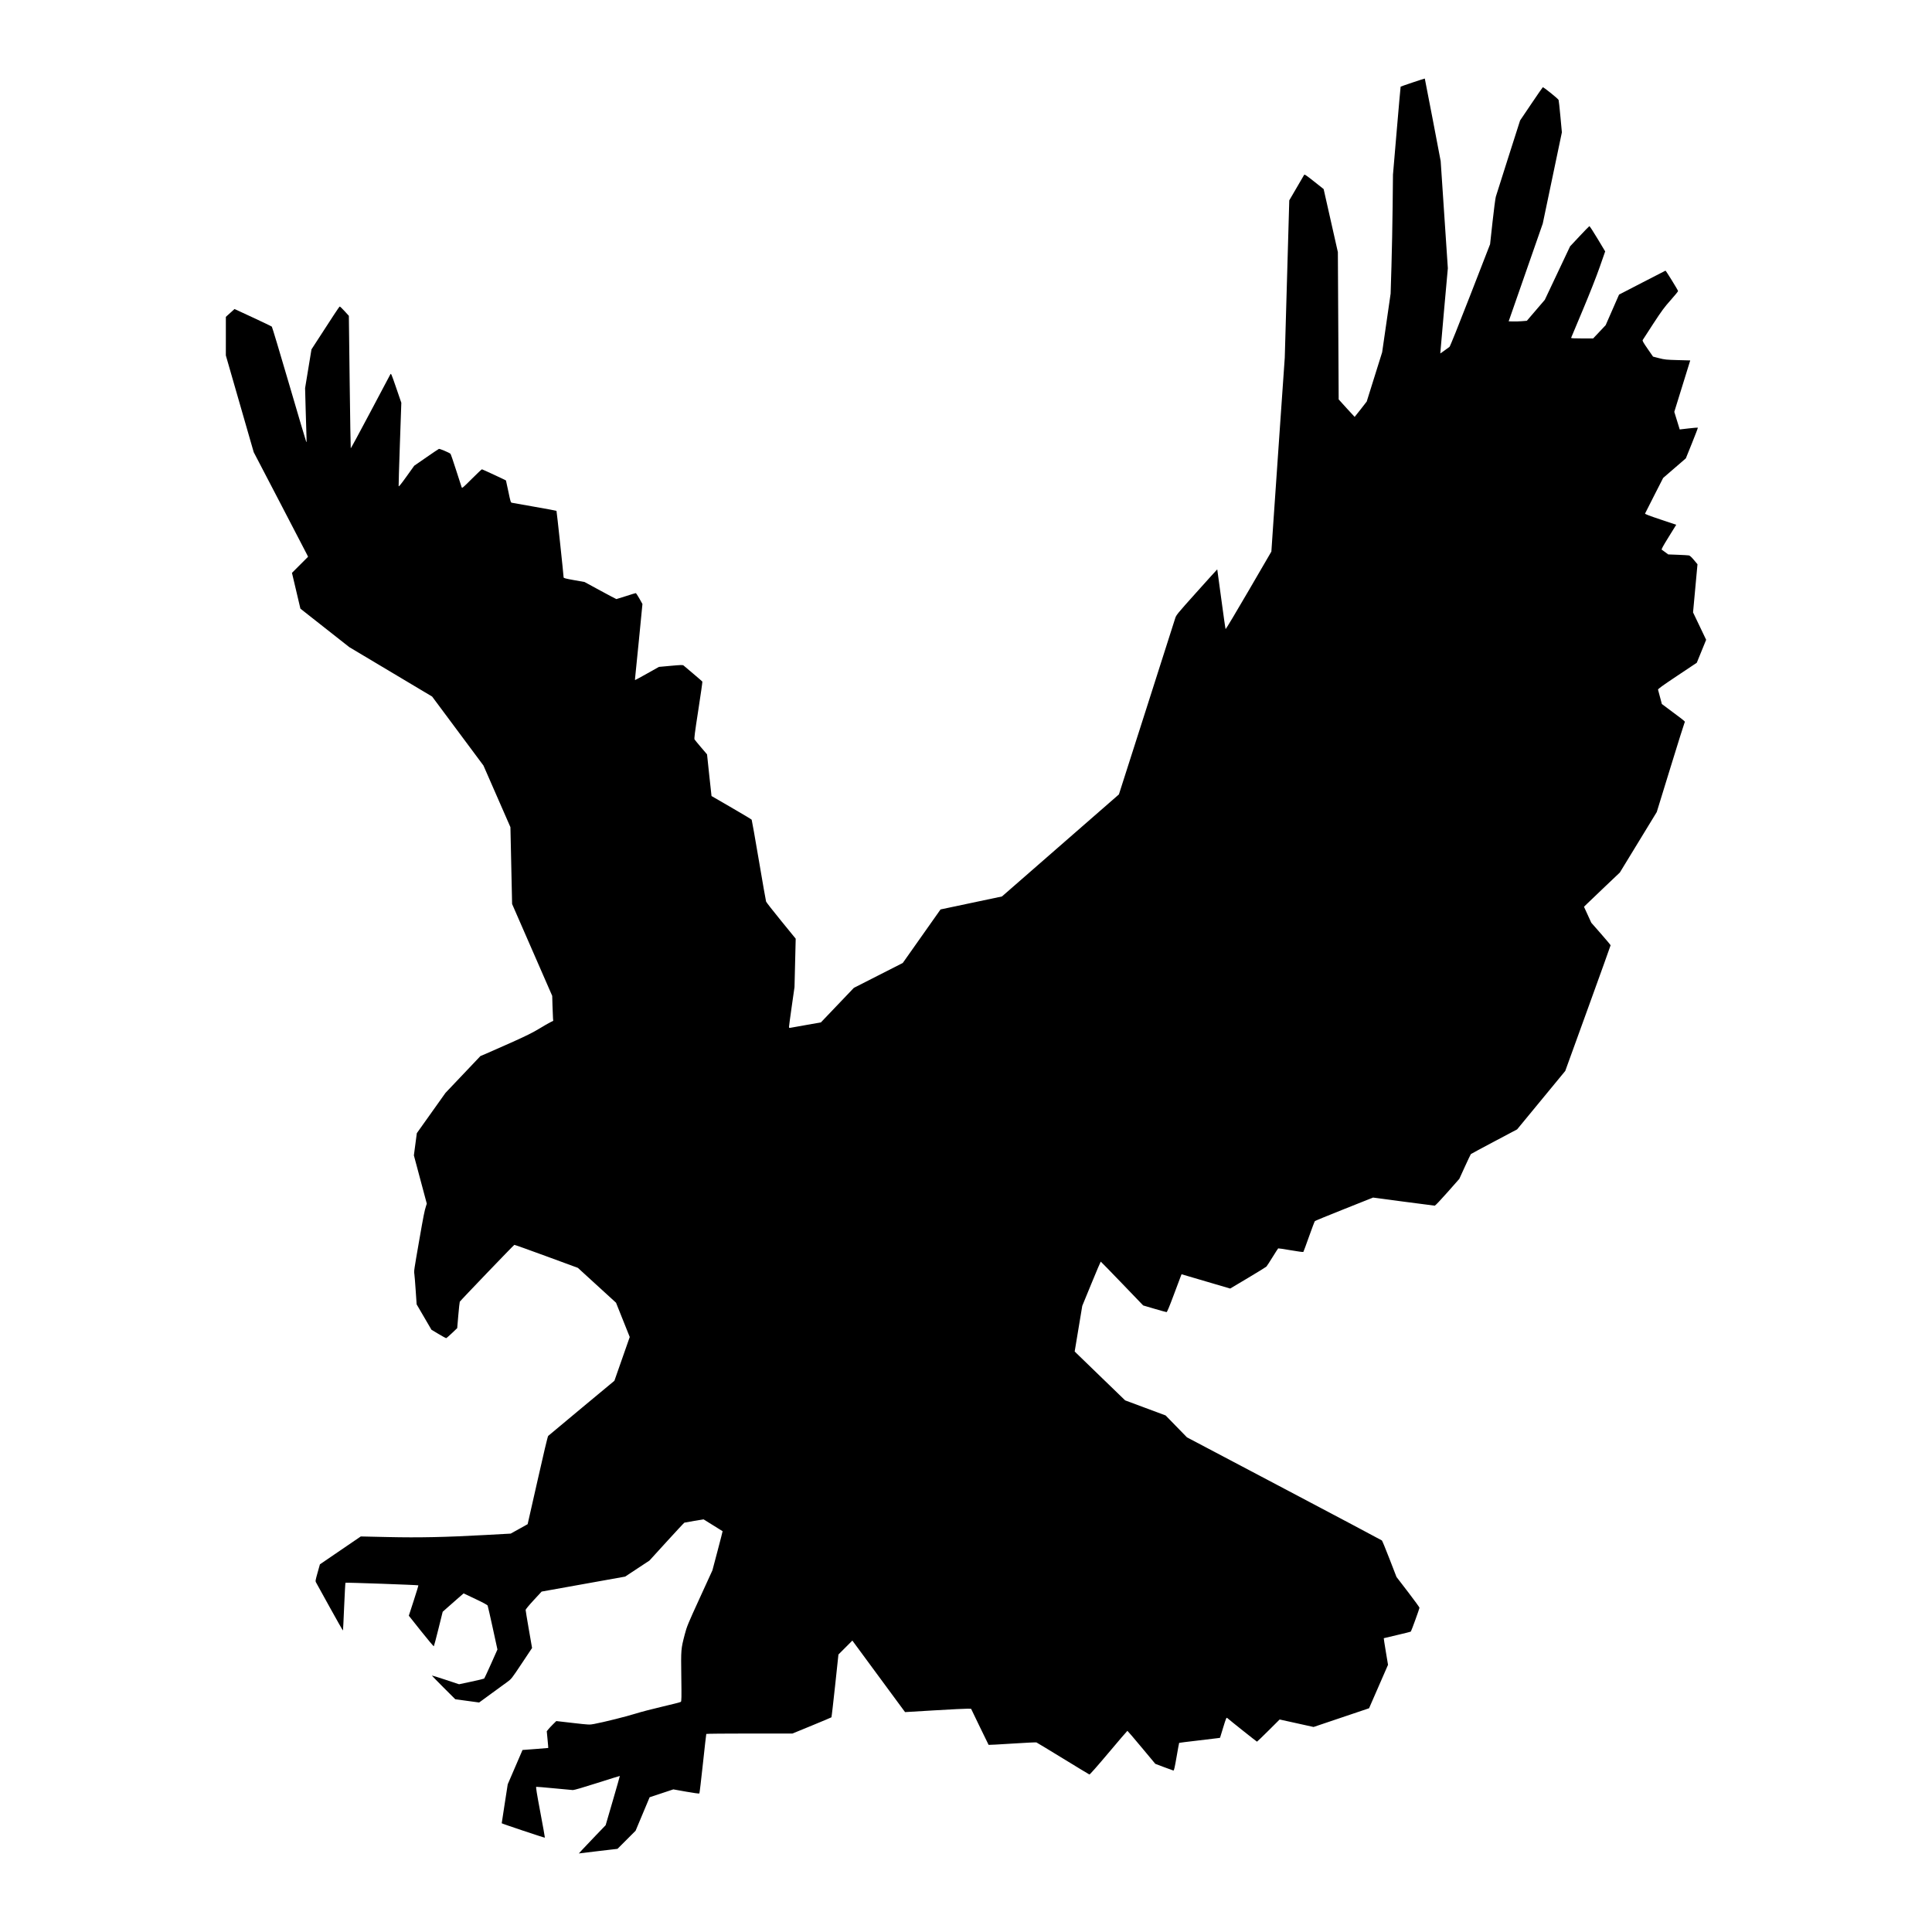 <?xml version="1.0" encoding="UTF-8" standalone="no"?>
<!-- Created with Inkscape (http://www.inkscape.org/) -->

<svg
   width="5000"
   height="5000"
   viewBox="0 0 1322.917 1322.917"
   version="1.1"
   id="svg513"
   xml:space="preserve"
   inkscape:version="1.2 (dc2aedaf03, 2022-05-15)"
   sodipodi:docname="BIRD+Black+Dim-5000.svg"
   inkscape:export-filename="BIRD.png"
   inkscape:export-xdpi="96"
   inkscape:export-ydpi="96"
   xmlns:inkscape="http://www.inkscape.org/namespaces/inkscape"
   xmlns:sodipodi="http://sodipodi.sourceforge.net/DTD/sodipodi-0.dtd"
   xmlns="http://www.w3.org/2000/svg"
   xmlns:svg="http://www.w3.org/2000/svg"><sodipodi:namedview
     id="namedview515"
     pagecolor="#ffffff"
     bordercolor="#000000"
     borderopacity="0"
     inkscape:showpageshadow="2"
     inkscape:pageopacity="0.0"
     inkscape:pagecheckerboard="0"
     inkscape:deskcolor="#d1d1d1"
     inkscape:document-units="px"
     showgrid="false"
     inkscape:zoom="0.11885295"
     inkscape:cx="551.10117"
     inkscape:cy="2827.0228"
     inkscape:window-width="1920"
     inkscape:window-height="1009"
     inkscape:window-x="-8"
     inkscape:window-y="-8"
     inkscape:window-maximized="1"
     inkscape:current-layer="layer2" /><defs
     id="defs510"><inkscape:perspective
       sodipodi:type="inkscape:persp3d"
       inkscape:vp_x="2872.117 : 1120.5756 : 1"
       inkscape:vp_y="0 : -1000.0001 : 0"
       inkscape:vp_z="226.28359 : 1120.5756 : 1"
       inkscape:persp3d-origin="1549.2003 : 1296.9645 : 1"
       id="perspective846" /></defs><g
     inkscape:label="Layer 1"
     inkscape:groupmode="layer"
     id="layer1"
     transform="translate(59.841,196.163)"><rect
       style="display:none;opacity:1;fill:none;fill-opacity:1;stroke-width:0.279"
       id="rect1055"
       width="1149.278"
       height="1322.917"
       x="-59.841"
       y="-196.163"
       ry="67.609"
       inkscape:label="rect1055" /></g><g
     inkscape:groupmode="layer"
     id="layer2"
     inkscape:label="Layer 2"
     transform="translate(-979.502,235.971)"><path
       style="fill:#000000;fill-opacity:1;stroke-width:0.391"
       d="m 1378.354,1030.425 c 1.386,-1.505 5.521,-5.857 9.19,-9.671 l 6.67,-6.934 4.903,-16.801 c 2.696,-9.241 4.859,-16.852 4.806,-16.914 -0.051,-0.062 -7.018,2.1 -15.477,4.805 -9.495,3.036 -15.879,4.892 -16.683,4.849 -0.716,-0.035 -6.544,-0.578 -12.951,-1.201 -6.407,-0.623 -11.861,-1.081 -12.12,-1.018 -0.352,0.085 0.362,4.53 2.791,17.402 1.794,9.508 3.201,17.348 3.126,17.423 -0.193,0.189 -29.558,-9.625 -29.558,-9.876 0,-0.112 0.926,-6.164 2.057,-13.449 l 2.057,-13.244 5.063,-11.743 5.064,-11.743 8.775,-0.657 c 4.827,-0.361 8.807,-0.686 8.846,-0.722 0.051,-0.034 -0.176,-2.626 -0.473,-5.757 l -0.543,-5.691 1.095,-1.365 c 0.602,-0.751 2.07,-2.32 3.262,-3.488 l 2.167,-2.123 11.316,1.296 c 11.141,1.276 11.364,1.287 14.502,0.706 6.524,-1.209 22.357,-5.159 28.472,-7.103 3.476,-1.106 11.747,-3.265 18.378,-4.799 6.632,-1.534 12.305,-2.995 12.608,-3.246 0.478,-0.396 0.521,-2.673 0.322,-17.263 -0.255,-18.835 -0.252,-18.865 2.39,-29.018 1.371,-5.262 2.113,-7.063 10.197,-24.733 l 8.719,-19.058 3.534,-13.355 c 1.943,-7.345 3.492,-13.391 3.441,-13.436 -0.051,-0.045 -3.014,-1.89 -6.582,-4.102 l -6.489,-4.021 -6.34,1.056 c -3.487,0.581 -6.527,1.125 -6.755,1.21 -0.227,0.085 -5.705,5.959 -12.168,13.055 l -11.754,12.901 -8.324,5.493 -8.323,5.493 -28.592,5.128 -28.591,5.128 -5.48,5.925 c -3.278,3.544 -5.479,6.224 -5.477,6.669 0,0.409 0.993,6.433 2.203,13.386 l 2.199,12.643 -7.052,10.598 c -6.901,10.372 -7.112,10.642 -9.923,12.674 -1.58,1.142 -6.562,4.772 -11.07,8.067 l -8.197,5.991 -8.164,-1.112 -8.163,-1.112 -8.074,-8.053 c -4.441,-4.429 -8.011,-8.116 -7.936,-8.192 0.078,-0.077 4.293,1.237 9.372,2.918 l 9.232,3.057 8.372,-1.784 c 4.603,-0.981 8.55,-1.922 8.771,-2.091 0.221,-0.169 2.363,-4.722 4.762,-10.118 l 4.361,-9.811 -3.192,-14.646 c -1.755,-8.055 -3.332,-14.981 -3.504,-15.39 -0.213,-0.496 -3.008,-2.017 -8.394,-4.561 l -8.081,-3.817 -3.746,3.26 c -2.061,1.793 -5.282,4.626 -7.161,6.296 l -3.414,3.036 -2.893,11.651 c -1.591,6.408 -3.014,11.787 -3.162,11.953 -0.147,0.166 -4.065,-4.473 -8.703,-10.308 l -8.433,-10.61 3.355,-10.305 c 1.845,-5.667 3.275,-10.384 3.178,-10.482 -0.272,-0.272 -49.651,-2.028 -49.904,-1.775 -0.121,0.122 -0.529,7.455 -0.903,16.295 -0.372,8.84 -0.731,16.224 -0.793,16.41 -0.059,0.185 -4.112,-6.921 -9.001,-15.791 -4.889,-8.87 -9.142,-16.569 -9.45,-17.109 -0.523,-0.915 -0.453,-1.369 1.042,-6.697 l 1.603,-5.716 9.524,-6.503 c 5.238,-3.577 11.537,-7.874 13.998,-9.55 l 4.474,-3.047 18.592,0.417 c 21.46,0.482 39.049,0.108 66.932,-1.422 l 17.105,-0.938 5.763,-3.193 c 3.17,-1.756 5.805,-3.224 5.855,-3.262 0.051,-0.034 3.107,-13.523 6.794,-29.967 4.112,-18.345 6.918,-30.116 7.263,-30.462 0.307,-0.31 10.638,-8.934 22.955,-19.163 l 22.393,-18.599 5.252,-14.985 5.253,-14.985 -4.694,-11.742 -4.695,-11.742 -13.066,-11.938 -13.065,-11.938 -21.593,-7.938 c -11.876,-4.366 -21.731,-7.88 -21.9,-7.809 -0.547,0.231 -37.088,38.312 -37.362,38.938 -0.147,0.334 -0.604,4.539 -1.015,9.345 l -0.748,8.738 -3.599,3.44 c -1.98,1.892 -3.782,3.435 -4.006,3.43 -0.227,-0.009 -2.57,-1.302 -5.216,-2.882 l -4.811,-2.872 -5.075,-8.696 -5.074,-8.696 -0.663,-9.71 c -0.362,-5.341 -0.776,-10.379 -0.913,-11.197 -0.312,-1.857 -0.252,-2.287 3.337,-22.869 2.973,-17.06 3.623,-20.347 4.641,-23.456 l 0.558,-1.704 -4.423,-16.536 -4.423,-16.536 1.008,-7.604 1.008,-7.604 9.82,-13.801 9.82,-13.801 11.965,-12.606 11.965,-12.606 3.839,-1.614 c 2.111,-0.888 9.862,-4.311 17.225,-7.607 10.115,-4.529 14.781,-6.842 19.096,-9.465 3.141,-1.91 6.601,-3.909 7.69,-4.443 l 1.981,-0.972 -0.15,-1.701 c -0.078,-0.936 -0.241,-4.785 -0.347,-8.553 l -0.196,-6.852 -13.732,-31.448 -13.732,-31.448 -0.574,-26.308 -0.575,-26.308 -9.236,-21.102 -9.235,-21.102 -17.569,-23.612 -17.568,-23.612 -28.357,-16.919 -28.358,-16.919 -16.74,-13.176 -16.741,-13.176 -2.89,-12.249 -2.891,-12.249 5.512,-5.522 5.512,-5.522 -0.772,-1.59 c -0.423,-0.875 -8.799,-16.984 -18.608,-35.8 l -17.836,-34.21 -9.545,-33.132 -9.544,-33.132 V -5.808 -19.011 l 2.971,-2.684 2.972,-2.684 12.553,5.817 c 6.904,3.2 12.748,6.015 12.987,6.256 0.241,0.241 5.554,17.925 11.812,39.297 6.257,21.372 11.542,39.193 11.743,39.602 0.253,0.514 0.312,-0.518 0.181,-3.347 -0.102,-2.25 -0.357,-10.7 -0.572,-18.778 l -0.388,-14.688 2.184,-13.263 2.184,-13.263 5.996,-9.234 c 3.297,-5.079 7.568,-11.653 9.491,-14.608 1.923,-2.956 3.655,-5.428 3.851,-5.493 0.196,-0.065 1.683,1.339 3.305,3.121 l 2.949,3.24 0.558,45.264 c 0.307,24.895 0.642,45.344 0.744,45.443 0.102,0.098 6.126,-11.041 13.387,-24.754 7.26,-13.713 13.432,-25.358 13.715,-25.877 0.488,-0.896 0.694,-0.421 4.019,9.26 l 3.506,10.205 -0.982,28.141 c -0.539,15.477 -0.926,28.492 -0.859,28.92 0.09,0.578 1.49,-1.13 5.402,-6.589 l 5.279,-7.369 8.166,-5.654 c 4.492,-3.11 8.418,-5.751 8.727,-5.869 0.547,-0.21 7.089,2.554 7.92,3.346 0.233,0.219 1.966,5.252 3.856,11.183 1.891,5.931 3.593,11.192 3.783,11.691 0.327,0.867 0.643,0.609 6.931,-5.671 3.622,-3.618 6.764,-6.579 6.982,-6.579 0.307,0 15.95,7.266 16.439,7.635 0.059,0.045 0.802,3.454 1.648,7.575 1.357,6.604 1.631,7.515 2.308,7.677 0.423,0.101 7.442,1.347 15.6,2.768 8.157,1.421 14.926,2.678 15.041,2.793 0.176,0.175 4.848,43.801 4.883,45.584 0.051,0.476 1.415,0.841 7.157,1.859 l 7.146,1.267 10.775,5.857 c 5.926,3.221 10.902,5.857 11.058,5.857 0.156,0 3.113,-0.92 6.572,-2.045 3.459,-1.125 6.47,-2.045 6.689,-2.045 0.221,0 1.341,1.676 2.49,3.724 l 2.09,3.724 -2.444,25.001 c -1.344,13.751 -2.522,25.462 -2.617,26.024 -0.097,0.562 -0.051,1.023 0.1,1.023 0.15,0 3.868,-2.021 8.264,-4.491 l 7.993,-4.491 8.125,-0.738 c 7.013,-0.637 8.209,-0.666 8.739,-0.213 0.337,0.289 3.327,2.818 6.645,5.621 3.318,2.803 6.119,5.235 6.225,5.406 0.106,0.171 -1.152,8.989 -2.795,19.595 -2.395,15.473 -2.9,19.427 -2.552,20.006 0.241,0.397 2.261,2.859 4.493,5.471 l 4.059,4.75 1.498,14.232 c 0.824,7.827 1.528,14.26 1.565,14.295 0.051,0.035 6.174,3.591 13.639,7.904 7.465,4.312 13.7,8.051 13.854,8.308 0.156,0.257 2.367,12.767 4.915,27.798 2.548,15.032 4.775,27.75 4.951,28.263 0.176,0.513 4.81,6.441 10.299,13.174 l 9.981,12.241 -0.408,16.574 -0.408,16.574 -1.884,13.159 c -1.036,7.238 -1.885,13.55 -1.885,14.028 0,0.747 0.142,0.841 1.023,0.672 0.562,-0.108 5.477,-0.982 10.921,-1.943 l 9.898,-1.746 11.278,-11.82 11.277,-11.82 16.754,-8.525 16.752,-8.524 12.931,-18.328 12.931,-18.328 21.025,-4.444 21.026,-4.444 40.041,-34.936 40.041,-34.936 18.868,-58.973 c 10.378,-32.435 19.207,-60.088 19.621,-61.451 0.737,-2.424 1.059,-2.819 14.764,-18.116 7.706,-8.601 14.046,-15.601 14.088,-15.556 0.051,0.045 1.289,9.201 2.772,20.347 1.483,11.146 2.812,20.399 2.954,20.561 0.141,0.163 7.25,-11.718 15.797,-26.401 l 15.54,-26.697 1.433,-21.195 c 0.789,-11.657 2.852,-41.526 4.585,-66.374 l 3.15,-45.179 1.541,-53.869 1.541,-53.869 4.911,-8.415 c 2.7,-4.628 5.067,-8.689 5.258,-9.023 0.292,-0.512 1.378,0.207 6.856,4.547 l 6.507,5.155 4.873,21.593 4.873,21.593 0.278,50.426 0.278,50.426 5.412,5.984 c 2.976,3.291 5.461,5.984 5.522,5.984 0.058,0 1.946,-2.366 4.189,-5.258 l 4.079,-5.258 5.283,-16.867 5.283,-16.867 2.903,-20.08 2.903,-20.08 0.573,-18.964 c 0.317,-10.43 0.677,-28.753 0.803,-40.717 l 0.232,-21.753 2.563,-30.082 c 1.41,-16.545 2.618,-30.137 2.685,-30.204 0.227,-0.226 16.436,-5.657 16.548,-5.545 0.059,0.061 2.532,12.806 5.491,28.323 l 5.379,28.212 2.454,36.677 2.454,36.677 -2.626,29.127 c -1.445,16.02 -2.593,29.158 -2.552,29.197 0.051,0.04 1.329,-0.852 2.863,-1.98 1.534,-1.128 3.086,-2.26 3.45,-2.517 0.398,-0.28 6.099,-14.462 14.226,-35.378 l 13.566,-34.911 1.671,-15.246 c 0.919,-8.385 1.935,-16.166 2.257,-17.291 0.322,-1.125 4.192,-13.326 8.6,-27.114 l 8.014,-25.069 7.605,-11.276 c 4.183,-6.202 7.757,-11.37 7.943,-11.485 0.408,-0.253 10.467,7.837 10.818,8.702 0.137,0.336 0.699,5.464 1.249,11.395 l 1,10.784 -6.546,31.235 -6.546,31.235 -11.67,33.466 -11.67,33.466 2.837,0.096 c 1.56,0.053 4.361,-0.03 6.225,-0.186 l 3.387,-0.282 6.143,-7.169 6.143,-7.169 8.662,-18.327 8.664,-18.327 6.422,-6.848 c 3.533,-3.767 6.583,-6.902 6.78,-6.967 0.196,-0.066 2.711,3.8 5.589,8.591 l 5.231,8.71 -3.737,10.699 c -2.281,6.531 -6.783,17.958 -11.556,29.331 -4.3,10.248 -7.904,18.841 -8.008,19.097 -0.147,0.363 1.483,0.465 7.441,0.465 h 7.63 l 4.278,-4.54 4.278,-4.54 4.585,-10.469 4.586,-10.469 15.746,-8.139 c 8.66,-4.476 15.882,-8.189 16.049,-8.251 0.272,-0.102 8.332,12.942 8.617,13.948 0.065,0.234 -2.175,2.99 -4.98,6.124 -4.327,4.836 -6.144,7.295 -12,16.242 -3.795,5.799 -7.056,10.834 -7.246,11.189 -0.272,0.506 0.453,1.793 3.372,6.003 l 3.717,5.358 4.166,1.071 c 3.791,0.974 4.939,1.092 12.734,1.301 l 8.568,0.23 -5.459,17.608 -5.46,17.608 1.857,6.026 1.857,6.026 6.124,-0.708 c 3.369,-0.389 6.207,-0.625 6.308,-0.524 0.102,0.101 -1.71,4.87 -4.024,10.597 l -4.209,10.413 -7.771,6.716 -7.772,6.716 -6.107,11.953 c -3.359,6.574 -6.19,12.168 -6.29,12.431 -0.13,0.338 2.967,1.528 10.587,4.068 l 10.771,3.59 -5.209,8.404 c -3.94,6.356 -5.085,8.474 -4.703,8.693 0.278,0.159 1.384,0.949 2.458,1.754 l 1.953,1.465 6.599,0.25 c 3.63,0.137 7.04,0.336 7.579,0.441 0.644,0.125 1.819,1.194 3.426,3.113 l 2.446,2.922 -1.518,16.487 -1.519,16.487 4.484,9.381 4.483,9.381 -3.206,7.861 -3.207,7.861 -13.353,8.907 c -10.18,6.79 -13.313,9.056 -13.182,9.531 0.097,0.343 0.723,2.69 1.395,5.215 l 1.224,4.591 7.472,5.591 c 9.108,6.815 8.572,6.335 8.057,7.212 -0.227,0.384 -4.597,14.303 -9.713,30.931 l -9.304,30.233 -12.637,20.71 -12.637,20.71 -10.312,9.788 c -5.671,5.383 -11.195,10.662 -12.276,11.73 l -1.965,1.942 2.501,5.465 2.501,5.465 6.609,7.533 c 3.635,4.143 6.609,7.7 6.609,7.905 0,0.204 -6.985,19.648 -15.523,43.209 l -15.524,42.837 -16.478,20.002 -16.478,20.002 -15.675,8.308 c -8.621,4.569 -15.817,8.444 -15.991,8.611 -0.17,0.167 -2.024,4.049 -4.112,8.626 l -3.796,8.323 -8.106,9.191 c -4.459,5.055 -8.381,9.19 -8.717,9.19 -0.337,0 -9.981,-1.25 -21.433,-2.776 l -20.824,-2.775 -19.708,7.849 c -10.839,4.317 -19.893,8.034 -20.119,8.261 -0.227,0.226 -2.043,5.014 -4.035,10.638 -1.993,5.624 -3.737,10.349 -3.877,10.499 -0.142,0.151 -4.013,-0.378 -8.608,-1.173 -4.595,-0.795 -8.469,-1.375 -8.61,-1.288 -0.142,0.086 -1.879,2.79 -3.863,6.007 -1.984,3.217 -3.876,6.128 -4.206,6.47 -0.333,0.342 -6.047,3.865 -12.704,7.83 l -12.104,7.208 -16.638,-4.894 -16.639,-4.894 -0.473,1.155 c -0.261,0.635 -2.453,6.468 -4.872,12.961 -2.982,8.004 -4.571,11.806 -4.934,11.806 -0.297,0 -4.018,-1.027 -8.275,-2.283 l -7.738,-2.283 -14.428,-15.008 c -7.936,-8.255 -14.52,-15.006 -14.632,-15.004 -0.116,0.006 -3.005,6.821 -6.428,15.153 l -6.224,15.149 -2.597,15.617 -2.597,15.618 1.385,1.369 c 0.762,0.753 8.538,8.286 17.28,16.739 l 15.896,15.37 13.851,5.157 13.851,5.158 7.307,7.496 7.306,7.496 66.505,35.089 c 36.577,19.299 66.722,35.285 66.987,35.525 0.267,0.239 2.622,5.963 5.238,12.718 l 4.755,12.282 7.871,10.257 c 4.328,5.641 7.869,10.507 7.869,10.812 0,0.637 -5.533,15.889 -5.917,16.31 -0.142,0.153 -4.345,1.221 -9.346,2.373 -5.001,1.152 -9.139,2.134 -9.197,2.182 -0.059,0.051 0.575,4.167 1.406,9.154 l 1.51,9.067 -6.491,14.872 -6.49,14.872 -19.003,6.409 -19.003,6.41 -11.61,-2.567 -11.61,-2.567 -7.626,7.593 c -4.195,4.177 -7.747,7.594 -7.896,7.594 -0.215,0 -18.17,-14.283 -20.395,-16.225 -0.532,-0.464 -0.812,0.201 -2.746,6.529 l -2.154,7.045 -1.345,0.212 c -0.74,0.117 -7.01,0.871 -13.934,1.675 -6.924,0.804 -12.648,1.521 -12.72,1.593 -0.072,0.072 -0.867,4.391 -1.766,9.597 -1.265,7.322 -1.753,9.441 -2.154,9.354 -0.287,-0.062 -3.196,-1.124 -6.468,-2.359 l -5.95,-2.246 -9.428,-11.306 c -5.186,-6.218 -9.536,-11.303 -9.668,-11.298 -0.13,0 -5.929,6.773 -12.883,15.041 -7.451,8.859 -12.841,14.966 -13.127,14.87 -0.267,-0.089 -8.392,-5.01 -18.058,-10.936 -9.665,-5.925 -17.864,-10.884 -18.218,-11.02 -0.357,-0.136 -7.832,0.221 -16.614,0.793 -8.784,0.572 -16.045,0.966 -16.136,0.875 -0.099,-0.092 -2.824,-5.684 -6.073,-12.428 l -5.906,-12.262 -2.203,-0.091 c -1.212,-0.051 -11.388,0.457 -22.614,1.127 l -20.41,1.218 -3.587,-4.845 c -1.972,-2.665 -10.091,-13.686 -18.043,-24.491 l -14.457,-19.646 -4.769,4.772 -4.769,4.772 -2.284,21.381 c -1.257,11.76 -2.388,21.489 -2.515,21.62 -0.125,0.132 -6.182,2.683 -13.457,5.671 l -13.227,5.432 h -29.42 c -16.181,0 -29.494,0.125 -29.584,0.279 -0.09,0.154 -1.131,9.315 -2.312,20.359 -1.181,11.044 -2.276,20.227 -2.435,20.408 -0.162,0.186 -4.084,-0.35 -9.05,-1.237 l -8.76,-1.565 -8.12,2.697 -8.12,2.697 -4.805,11.459 -4.804,11.459 -6.202,6.201 -6.202,6.201 -12.018,1.403 c -6.609,0.771 -12.566,1.486 -13.236,1.589 l -1.219,0.185 z"
       id="path1942" /></g></svg>
